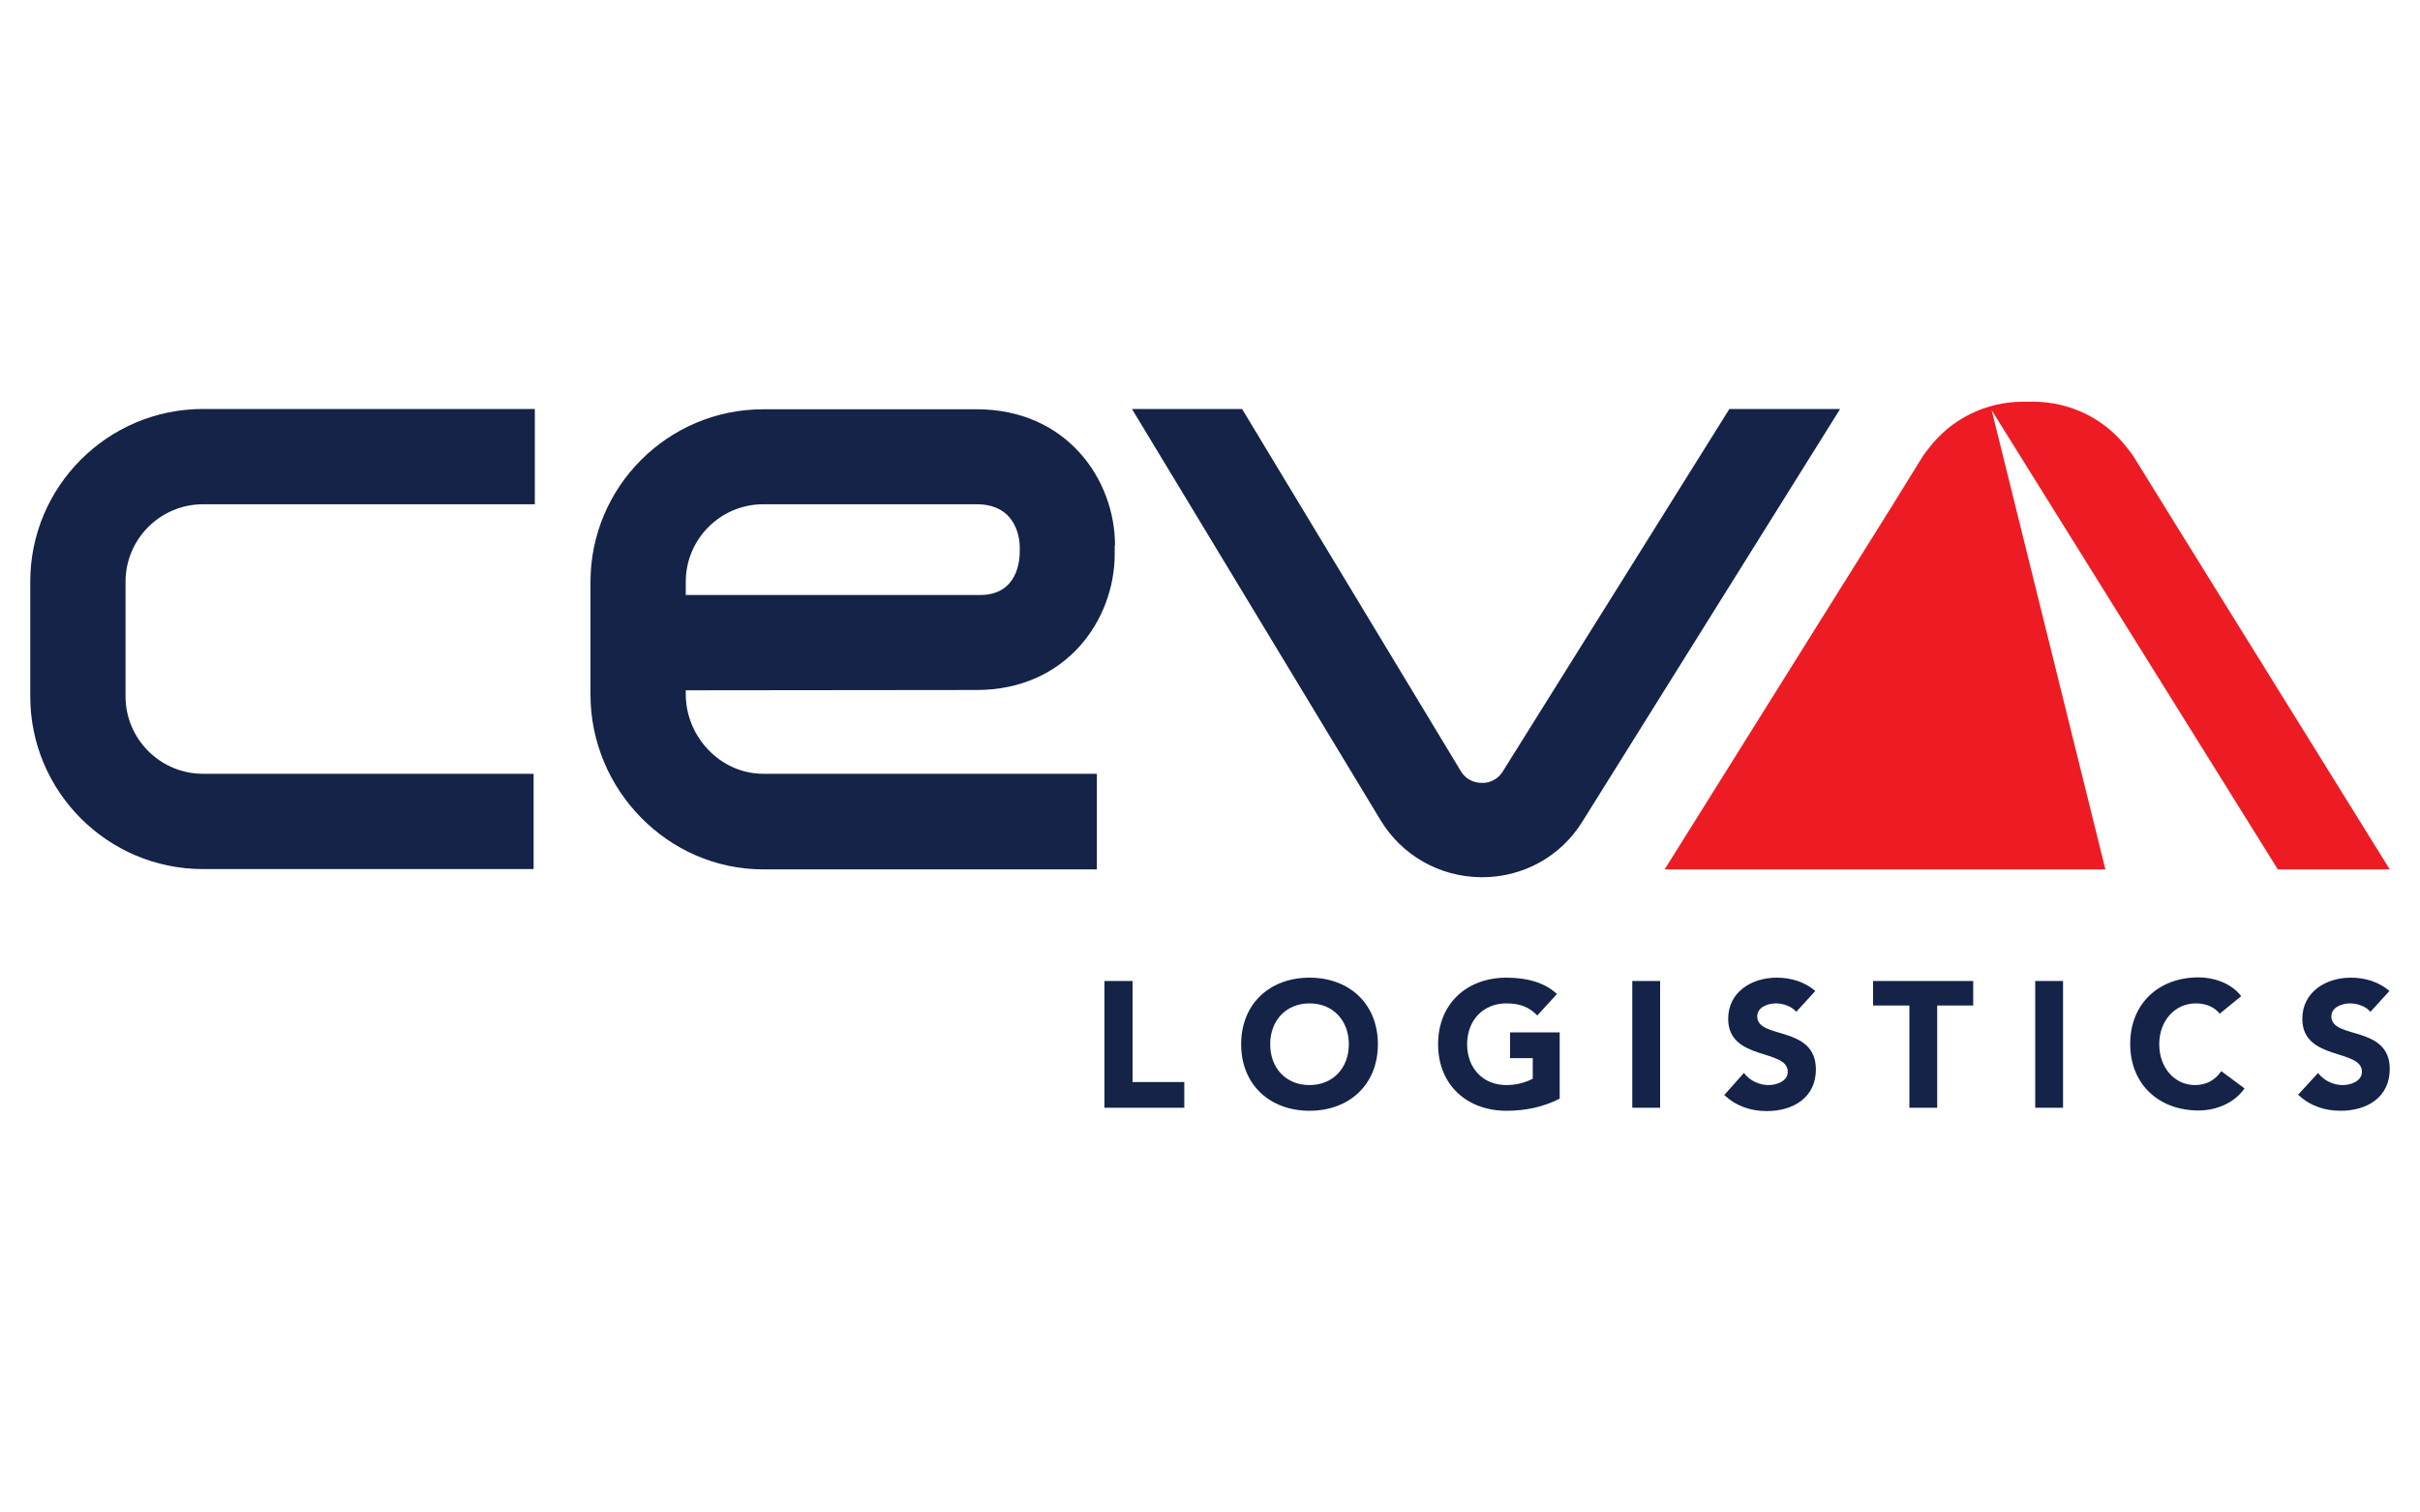 <?xml version="1.0" encoding="iso-8859-1"?>
<!-- Generator: Adobe Illustrator 23.1.1, SVG Export Plug-In . SVG Version: 6.00 Build 0)  -->
<svg version="1.1" id="Layer_1" xmlns="http://www.w3.org/2000/svg" xmlns:xlink="http://www.w3.org/1999/xlink" x="0px" y="0px"
	 width="800px" height="500px" viewBox="0 0 800 500" style="enable-background:new 0 0 800 500;" xml:space="preserve">
<style type="text/css">
	.st0{fill:#142347;}
	.st1{fill:#ED1C24;}
</style>
<g>
	<g>
		<polygon class="st0" points="374.4,324.3 365.1,324.3 365.1,366.2 391.5,366.2 391.5,357.7 374.4,357.7 		"/>
		<path class="st0" d="M432.9,323.2c-13.1,0-22.6,8.6-22.6,22c0,13.4,9.5,22,22.6,22s22.6-8.6,22.6-22
			C455.5,331.8,446,323.2,432.9,323.2z M432.9,358.7c-7.9,0-13-5.7-13-13.5c0-7.8,5.2-13.5,13-13.5s13,5.7,13,13.5
			C445.9,353,440.7,358.7,432.9,358.7z"/>
		<path class="st0" d="M499.2,349.8h7.5v6.8c-1.7,0.9-4.7,2.1-8.7,2.1c-7.9,0-13-5.7-13-13.5c0-7.8,5.2-13.5,13-13.5
			c4.7,0,7.7,1.4,10.2,4l6.5-7.1c-4.2-3.9-10.1-5.4-16.7-5.4c-13.1,0-22.6,8.6-22.6,22c0,13.4,9.5,22,22.6,22c6.2,0,12.1-1.2,17.6-4
			v-21.9h-16.4V349.8z"/>
		<rect x="539.6" y="324.3" class="st0" width="9.2" height="41.9"/>
		<path class="st0" d="M580.9,336c0-3.1,3.6-4.3,6.2-4.3c2.2,0,5.2,0.9,6.7,2.8l6.3-6.9c-3.6-3.1-8.1-4.4-12.8-4.4
			c-8.2,0-16,4.7-16,13.6c0,14,19.7,9.8,19.7,17.5c0,3-3.4,4.4-6.4,4.4c-3.1,0-6.2-1.5-8.1-4L570,362c4,3.7,8.7,5.3,14.1,5.3
			c8.6,0,16.2-4.4,16.2-13.8C600.2,338.8,580.9,343.7,580.9,336z"/>
		<polygon class="st0" points="619.2,332.4 631.2,332.4 631.2,366.2 640.4,366.2 640.4,332.4 652.3,332.4 652.3,324.3 619.2,324.3 
					"/>
		<rect x="672.8" y="324.3" class="st0" width="9.2" height="41.9"/>
		<path class="st0" d="M725.6,358.7c-6.7,0-11.8-5.7-11.8-13.5c0-7.8,5.2-13.5,12.1-13.5c3.4,0,6.1,1.2,7.9,3.4l7.1-5.8
			c-3.6-4.6-9.5-6.2-14.1-6.2c-13.1,0-22.6,8.6-22.6,22c0,13.4,9.5,22,22.6,22c5.7,0,11.7-2.3,15.2-7.3l-7.7-5.7
			C732.3,357.1,729.3,358.7,725.6,358.7z"/>
		<path class="st0" d="M770.7,336c0-3.1,3.6-4.3,6.2-4.3c2.2,0,5.2,0.9,6.7,2.8l6.3-6.9c-3.6-3.1-8.1-4.4-12.8-4.4
			c-8.2,0-16,4.7-16,13.6c0,14,19.7,9.8,19.7,17.5c0,3-3.4,4.4-6.4,4.4c-3.1,0-6.2-1.5-8.1-4l-6.6,7.2c4,3.7,8.7,5.3,14.1,5.3
			c8.6,0,16.2-4.4,16.2-13.8C790,338.8,770.7,343.7,770.7,336z"/>
	</g>
	<path class="st1" d="M790,287.4L716.5,169l0,0l-0.3-0.5l-10.4-16.8c-0.7-1.2-1.6-2.4-2.5-3.5c-7.4-9.7-18.8-15.4-31.2-15.4
		c-0.1,0-0.2,0-0.4,0c-0.4,0-2.1,0-2.5,0c-0.1,0-0.2,0-0.4,0c-12.4,0-23.8,5.7-31.2,15.4c-0.9,1.1-1.8,2.3-2.5,3.5l-10.4,16.8l0,0
		l-74.4,118.9H696l-37.6-151.8L753,287.4H790z"/>
	<path class="st0" d="M10,192.3v37.9c0,31.5,25.6,57.1,57.1,57.1h109.3v-31.5H67.1c-14.1,0-25.6-11.5-25.6-25.6v-37.9
		c0-14.1,11.5-25.6,25.6-25.6h109.7v-31.5H67.1C35.6,135.2,10,160.8,10,192.3z"/>
	<path class="st0" d="M571.7,135.2l-74.9,119.8c-2.2,3.5-5.6,3.9-7,3.8c-1.4,0-4.8-0.4-6.9-3.9l-72.3-119.7h-36.4l82.1,135.8
		c7.1,11.8,19.5,18.8,33.2,19c0.1,0,0.2,0,0.4,0c13.6,0,26-6.8,33.2-18.4l85.2-136.4H571.7z"/>
	<path class="st0" d="M362.6,255.8H252.3c-14.1,0-25.6-12.2-25.6-26.3v-1.3l96.1-0.1c29.7,0,45.7-23.2,45.7-45v-2.8l0.1,0
		c0-21.8-16-45-45.7-45h-70.6c-31.5,0-57.1,25.6-57.1,57.1v37.2c0,31.5,25.6,57.8,57.1,57.8h110.3V255.8z M226.7,192.3
		c0-14.1,11.5-25.6,25.6-25.6h70.6c13.8,0,14.2,12.6,14.2,14v1.9c0,2.4-0.6,14.1-13.1,14.1h-97.3V192.3z"/>
</g>
</svg>
